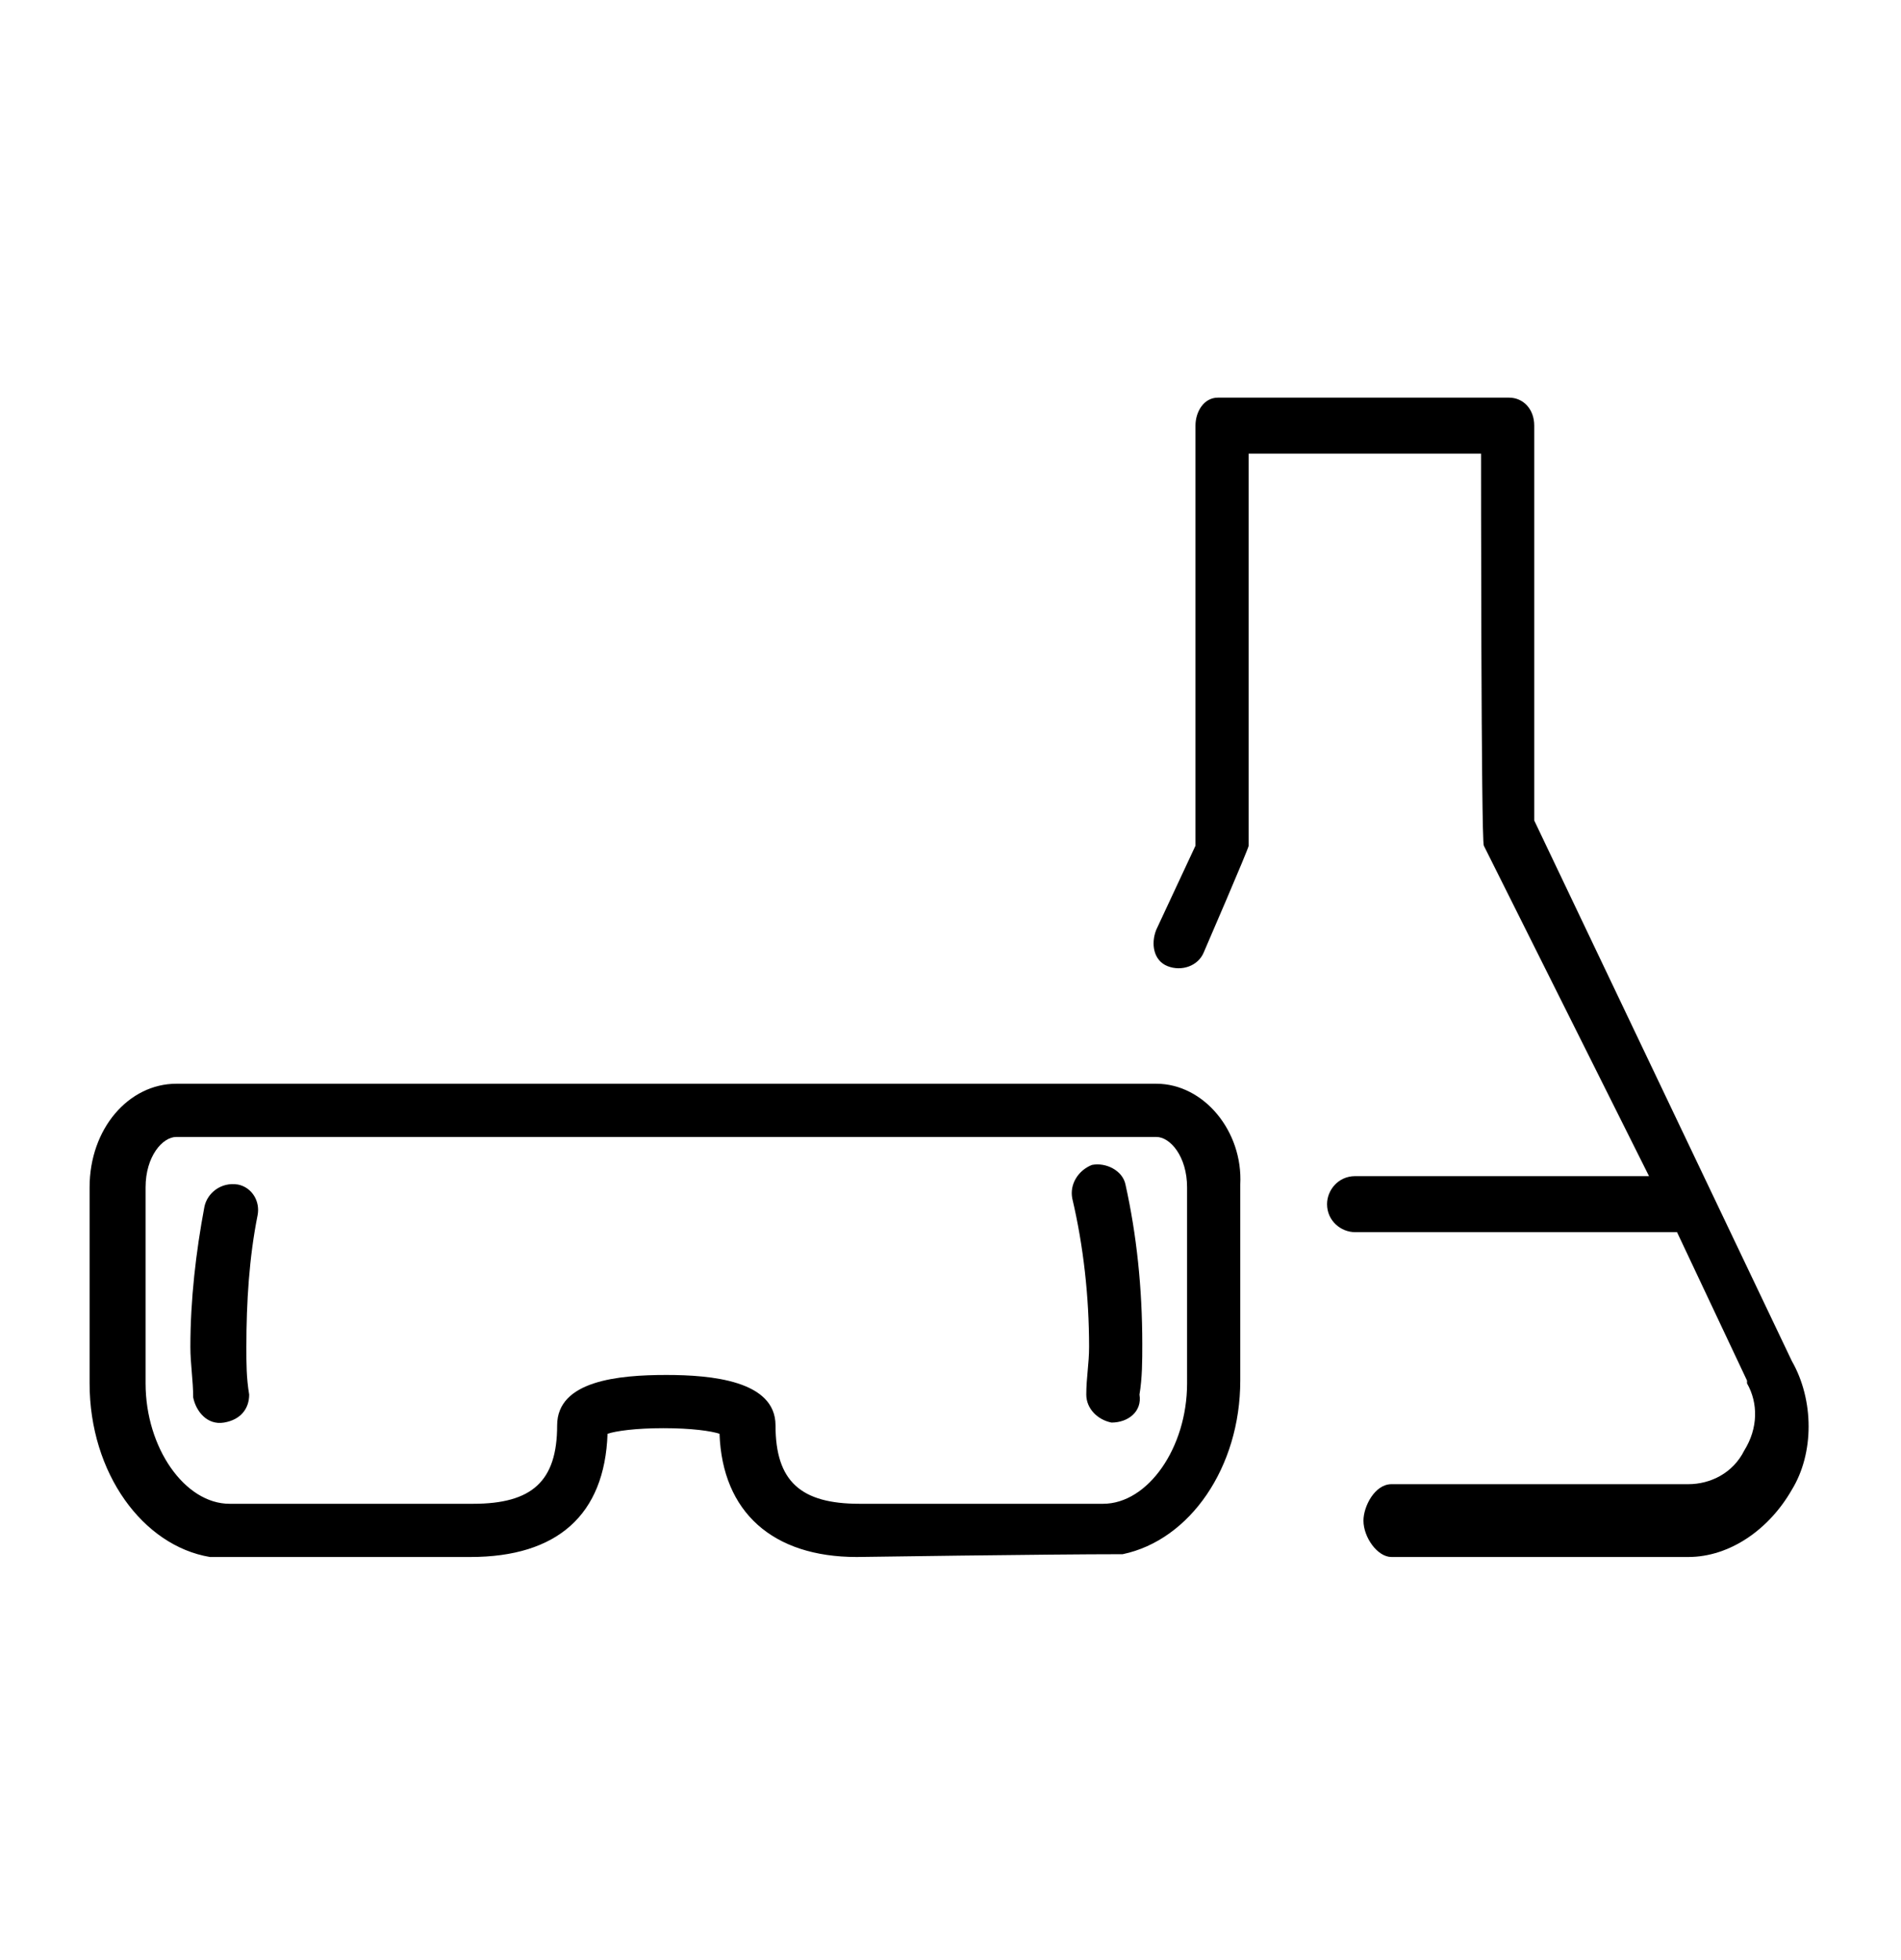 <?xml version="1.0" encoding="utf-8"?>
<!-- Generator: Adobe Illustrator 25.2.3, SVG Export Plug-In . SVG Version: 6.00 Build 0)  -->
<svg version="1.1" id="Capa_1" xmlns="http://www.w3.org/2000/svg" xmlns:xlink="http://www.w3.org/1999/xlink" x="0px" y="0px"
	 viewBox="0 0 67.9 70" style="enable-background:new 0 0 67.9 70;" xml:space="preserve">
<g>
	<g>
		<path d="M8,50.8c-0.6,0.1-1-0.4-1.1-0.9c0-0.6-0.1-1.2-0.1-1.8c0-1.7,0.2-3.4,0.5-5c0.1-0.5,0.6-0.9,1.2-0.8l0,0
			c0.5,0.1,0.8,0.6,0.7,1.1c-0.3,1.5-0.4,3.1-0.4,4.7c0,0.6,0,1.1,0.1,1.7C8.9,50.3,8.6,50.7,8,50.8L8,50.8z"/>
		<path d="M39.7,50.8L39.7,50.8c-0.5-0.1-0.9-0.5-0.9-1c0-0.6,0.1-1.1,0.1-1.7c0-1.8-0.2-3.6-0.6-5.3c-0.1-0.5,0.2-1,0.7-1.2l0,0
			c0.5-0.1,1.1,0.2,1.2,0.7c0.4,1.8,0.6,3.7,0.6,5.7c0,0.6,0,1.2-0.1,1.8C40.8,50.4,40.3,50.8,39.7,50.8z"/>
		<path d="M41.3,38.7h-35c-1.7,0-3.1,1.6-3.1,3.7v7c0,3.2,1.9,5.8,4.3,6.2c1.9,0,9.3,0,9.3,0c3.1,0,4.8-1.5,4.9-4.4
			c0.3-0.1,1-0.2,2-0.2c1,0,1.7,0.1,2,0.2c0.1,2.8,1.9,4.4,4.9,4.4c0,0,6.8-0.1,9.5-0.1c2.4-0.5,4.2-3.1,4.2-6.2v-7
			C44.4,40.4,43,38.7,41.3,38.7z M42.4,49.4c0,2.3-1.4,4.3-3,4.3h-8.7c-2.1,0-3-0.8-3-2.8c0-1.6-2.3-1.8-3.9-1.8
			c-1.7,0-3.9,0.2-3.9,1.8c0,2-0.9,2.8-3,2.8H8.2c-1.6,0-3-2-3-4.3v-7c0-1.1,0.6-1.8,1.1-1.8h35c0.5,0,1.1,0.7,1.1,1.8V49.4z"/>
	</g>
	<g>
		<path d="M64,53.2c-0.8,1.4-2.2,2.4-3.7,2.4H49.7c-0.5,0-1-0.7-1-1.3c0-0.5,0.4-1.3,1-1.3h10.6c0.8,0,1.6-0.4,2-1.2
			c0.5-0.8,0.5-1.7,0.1-2.4c0,0,0,0,0-0.1l-2.5-5.3H48.4c-0.5,0-1-0.4-1-1c0-0.5,0.4-1,1-1h10.5L53,30.2c-0.1-0.1-0.1-14-0.1-14
			h-8.3v14c0,0.1-1.6,3.8-1.6,3.8c-0.2,0.5-0.8,0.7-1.3,0.5c-0.5-0.2-0.6-0.8-0.4-1.3l1.4-3v-15c0-0.5,0.3-1,0.8-1h10.4
			c0.5,0,0.9,0.4,0.9,1v14.1l9.2,19.3C64.8,50,64.8,51.9,64,53.2z"/>
	</g>
</g>
</svg>

